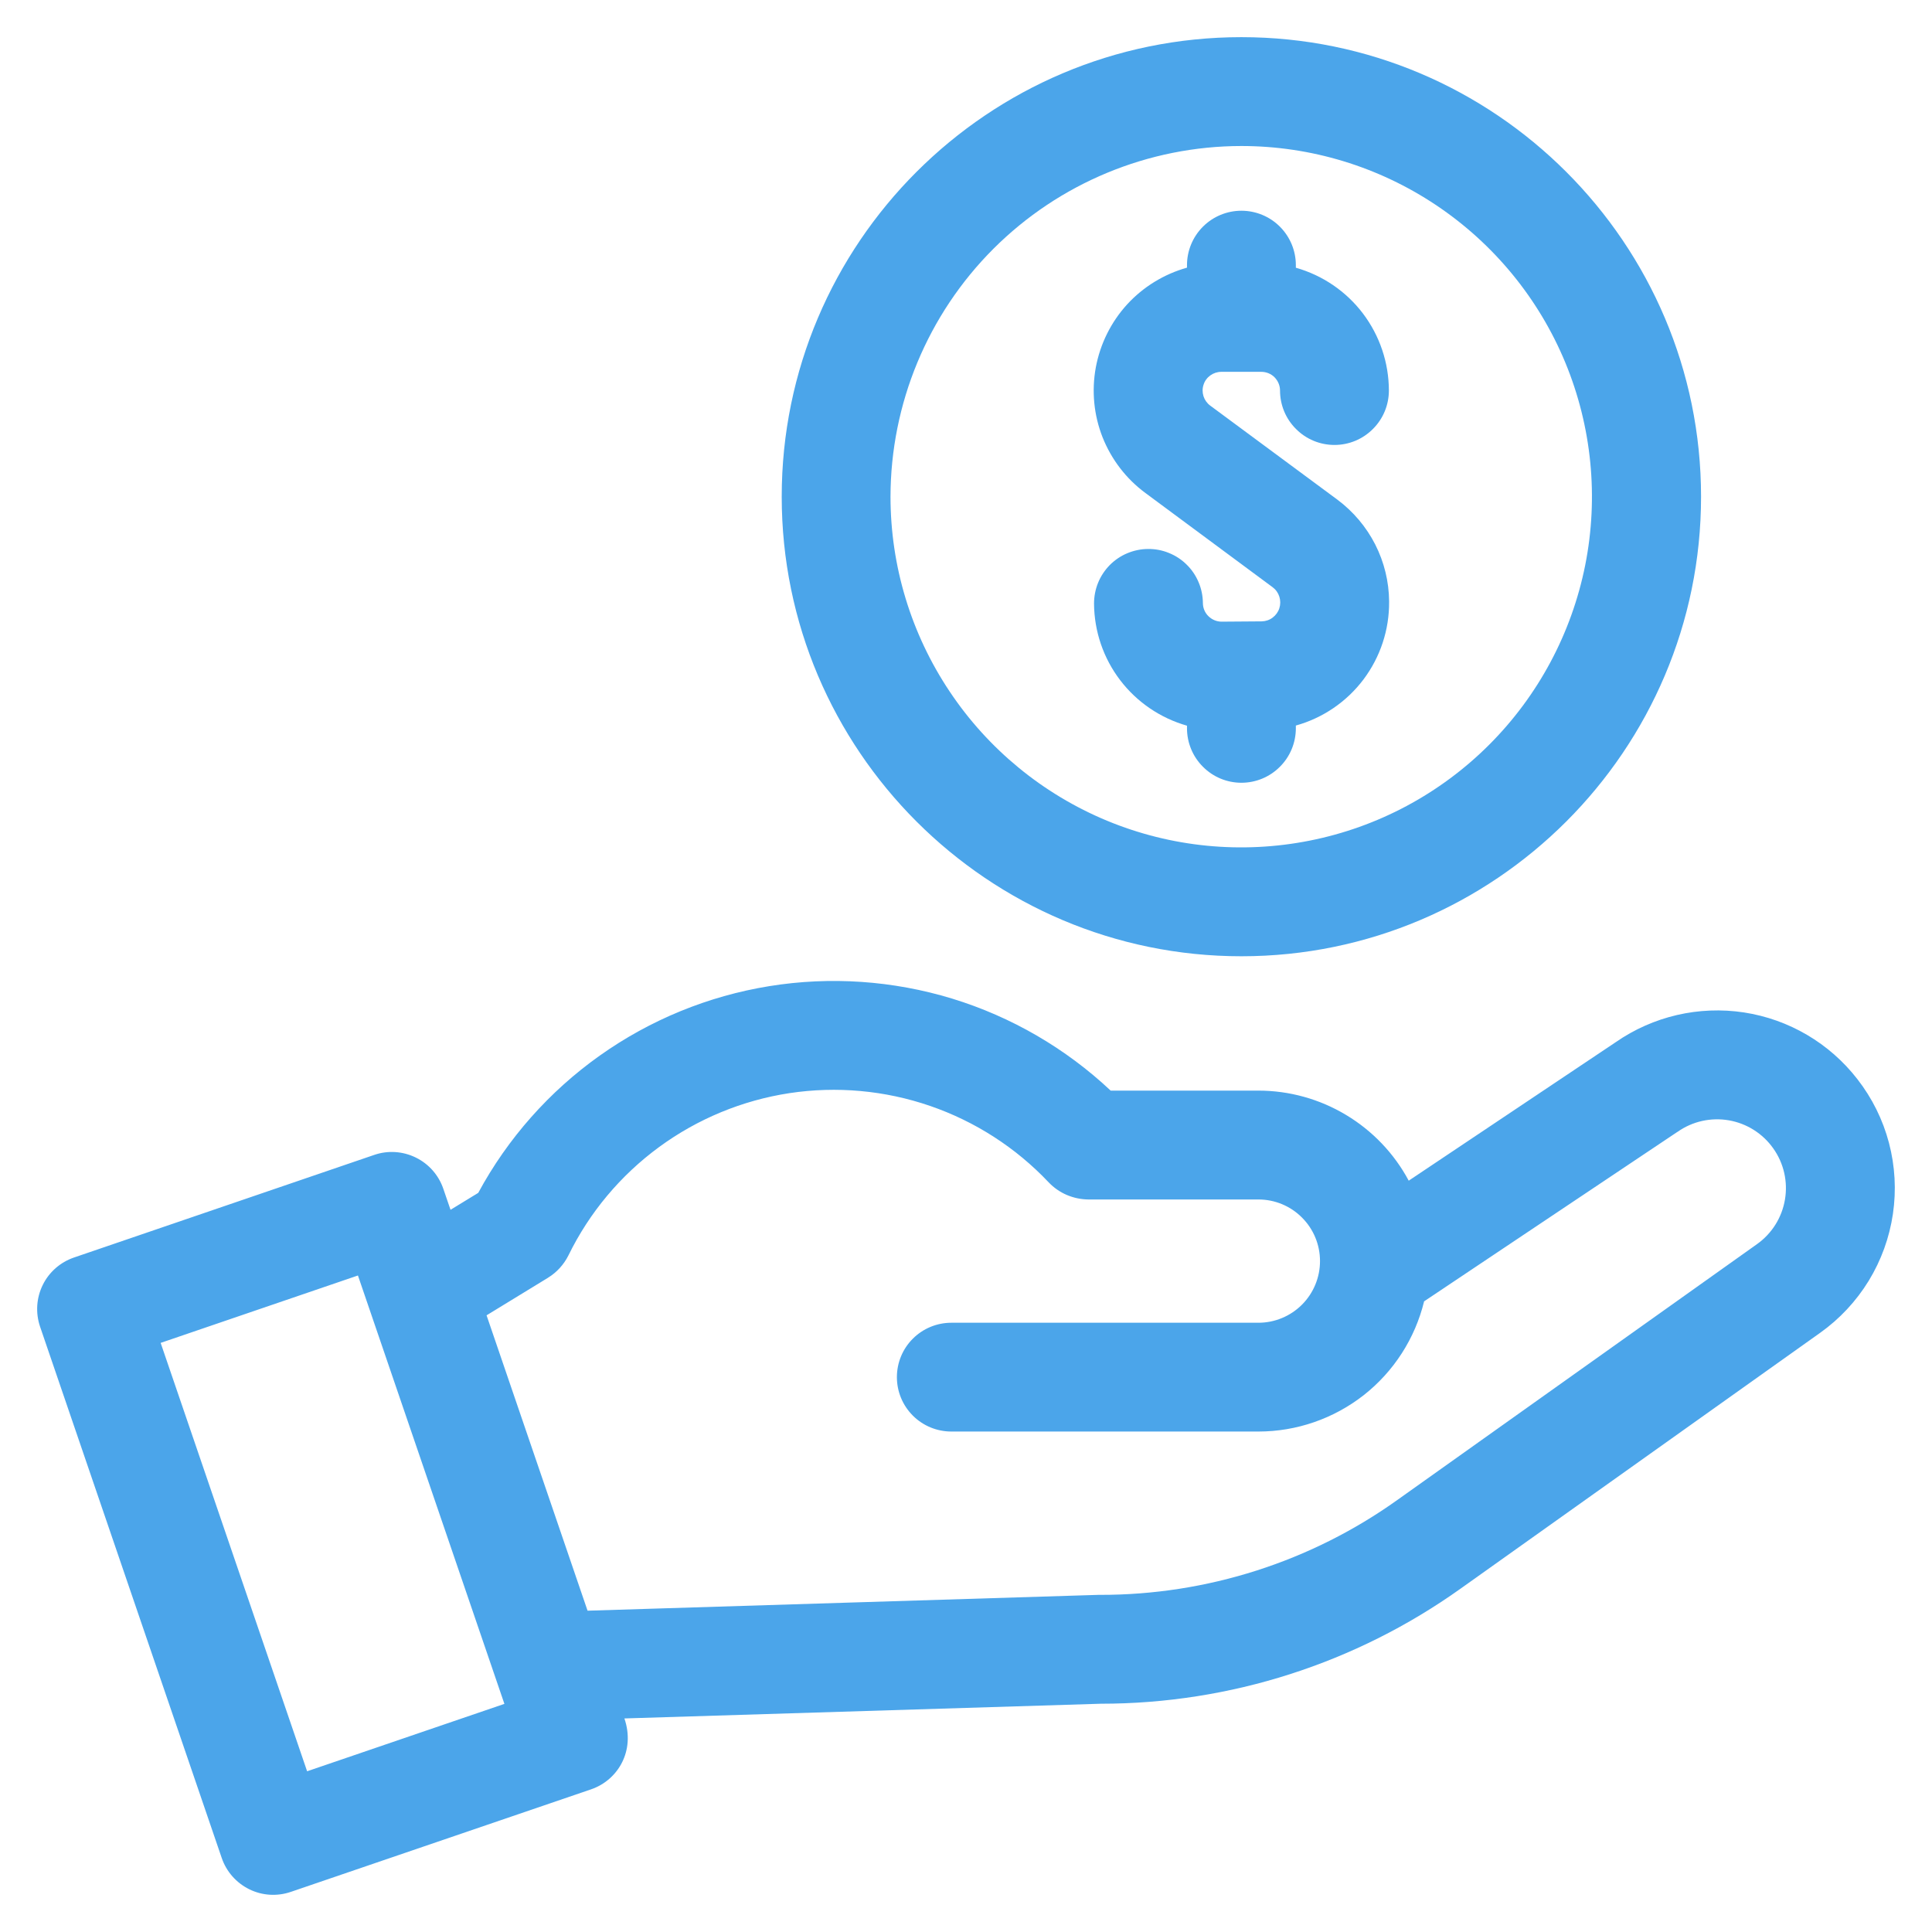 <svg width="26" height="26" viewBox="0 0 26 26" fill="none" xmlns="http://www.w3.org/2000/svg">
<path d="M15.415 6.635L17.127 7.903C17.17 7.935 17.201 7.979 17.217 8.03C17.233 8.08 17.233 8.135 17.217 8.185C17.201 8.236 17.169 8.28 17.126 8.312C17.084 8.344 17.032 8.361 16.979 8.362L16.442 8.366H16.44C16.373 8.366 16.31 8.339 16.262 8.292C16.215 8.246 16.188 8.182 16.188 8.115C16.187 8.019 16.168 7.924 16.13 7.835C16.093 7.747 16.039 7.666 15.97 7.599C15.902 7.531 15.821 7.478 15.732 7.442C15.643 7.405 15.547 7.387 15.451 7.388C15.355 7.388 15.26 7.408 15.171 7.445C15.082 7.482 15.002 7.537 14.934 7.605C14.867 7.674 14.813 7.755 14.777 7.844C14.741 7.933 14.723 8.028 14.723 8.124C14.726 8.497 14.849 8.858 15.075 9.154C15.301 9.45 15.616 9.664 15.974 9.766V9.801C15.974 9.995 16.051 10.182 16.189 10.319C16.326 10.457 16.512 10.534 16.706 10.534C16.901 10.534 17.087 10.457 17.224 10.319C17.362 10.182 17.439 9.995 17.439 9.801V9.764C17.802 9.663 18.122 9.445 18.349 9.144C18.576 8.842 18.697 8.475 18.694 8.098V8.093C18.692 7.827 18.628 7.565 18.507 7.327C18.386 7.09 18.212 6.884 17.999 6.725L16.286 5.458C16.243 5.426 16.212 5.382 16.196 5.332C16.18 5.281 16.18 5.227 16.197 5.177C16.213 5.126 16.245 5.083 16.288 5.052C16.331 5.021 16.383 5.004 16.436 5.004H16.974C17.041 5.004 17.105 5.03 17.152 5.077C17.199 5.125 17.226 5.189 17.226 5.255C17.226 5.45 17.303 5.636 17.441 5.773C17.578 5.911 17.764 5.988 17.959 5.988C18.153 5.988 18.339 5.911 18.476 5.773C18.614 5.636 18.691 5.45 18.691 5.255C18.69 4.881 18.568 4.518 18.342 4.219C18.116 3.921 17.799 3.705 17.439 3.603V3.568C17.439 3.374 17.362 3.188 17.224 3.05C17.087 2.913 16.901 2.836 16.706 2.836C16.512 2.836 16.326 2.913 16.189 3.05C16.051 3.188 15.974 3.374 15.974 3.568V3.602C15.665 3.689 15.385 3.86 15.168 4.097C14.951 4.335 14.806 4.628 14.747 4.944C14.689 5.26 14.72 5.586 14.838 5.885C14.957 6.184 15.156 6.444 15.415 6.635Z" fill="#4BA5EA"/>
<path d="M16.706 12.869C20.117 12.869 22.892 10.095 22.892 6.684C22.892 3.274 20.117 0.5 16.706 0.5C13.295 0.5 10.52 3.274 10.52 6.684C10.52 10.095 13.295 12.869 16.706 12.869ZM16.706 1.965C17.639 1.965 18.551 2.242 19.327 2.761C20.103 3.28 20.708 4.017 21.065 4.879C21.422 5.742 21.515 6.691 21.333 7.606C21.15 8.522 20.701 9.362 20.041 10.022C19.381 10.682 18.54 11.132 17.624 11.313C16.709 11.495 15.76 11.402 14.898 11.045C14.035 10.687 13.298 10.082 12.78 9.306C12.261 8.53 11.984 7.618 11.984 6.684C11.986 5.433 12.484 4.233 13.369 3.348C14.254 2.464 15.454 1.966 16.706 1.965Z" fill="#4BA5EA"/>
<path d="M24.996 14.523C24.621 14.039 24.075 13.718 23.47 13.625C22.864 13.533 22.247 13.676 21.744 14.025L18.958 15.889C18.762 15.523 18.47 15.217 18.114 15.004C17.758 14.79 17.35 14.677 16.935 14.677H14.947C14.34 14.107 13.61 13.683 12.814 13.439C12.017 13.196 11.175 13.138 10.353 13.271C9.531 13.404 8.75 13.724 8.071 14.206C7.392 14.688 6.832 15.32 6.436 16.053L6.063 16.281L5.966 15.998C5.903 15.814 5.77 15.663 5.596 15.578C5.421 15.492 5.22 15.479 5.037 15.542L0.996 16.923C0.812 16.986 0.66 17.119 0.575 17.293C0.489 17.468 0.477 17.669 0.539 17.853L2.984 25.004C3.047 25.188 3.18 25.339 3.355 25.425C3.529 25.511 3.73 25.523 3.914 25.46L7.955 24.08C8.316 23.956 8.552 23.562 8.403 23.126L14.815 22.928C16.552 22.928 18.245 22.386 19.659 21.377L24.494 17.937C24.757 17.75 24.979 17.512 25.148 17.237C25.316 16.962 25.427 16.656 25.474 16.337C25.521 16.018 25.503 15.693 25.421 15.381C25.339 15.069 25.194 14.777 24.996 14.523ZM4.133 23.837L2.162 18.072L4.817 17.165C5.103 18.002 6.493 22.067 6.788 22.93L4.133 23.837ZM23.645 16.743L18.809 20.183C17.641 21.018 16.24 21.465 14.804 21.463C14.796 21.463 14.789 21.463 14.781 21.463L7.907 21.676L6.548 17.701L7.374 17.196L7.375 17.195C7.493 17.123 7.588 17.018 7.65 16.894C7.932 16.317 8.351 15.817 8.869 15.437C9.387 15.057 9.989 14.808 10.624 14.711C11.26 14.615 11.909 14.674 12.517 14.883C13.124 15.092 13.672 15.445 14.113 15.912C14.182 15.984 14.265 16.042 14.356 16.081C14.448 16.12 14.546 16.141 14.646 16.142H16.935C17.155 16.142 17.366 16.229 17.521 16.385C17.677 16.54 17.764 16.751 17.764 16.971C17.764 17.191 17.677 17.402 17.521 17.558C17.366 17.713 17.155 17.801 16.935 17.801H12.803C12.608 17.801 12.422 17.878 12.285 18.015C12.147 18.152 12.07 18.339 12.07 18.533C12.07 18.727 12.147 18.913 12.285 19.051C12.422 19.188 12.608 19.265 12.803 19.265H16.935C17.449 19.265 17.948 19.092 18.353 18.775C18.757 18.457 19.043 18.013 19.165 17.513L22.564 15.239C22.569 15.236 22.573 15.233 22.577 15.231C22.777 15.09 23.026 15.035 23.267 15.077C23.508 15.119 23.723 15.255 23.864 15.455C24.006 15.655 24.062 15.903 24.021 16.144C23.98 16.386 23.845 16.601 23.645 16.743Z" fill="#4BA5EA"/>
</svg>
